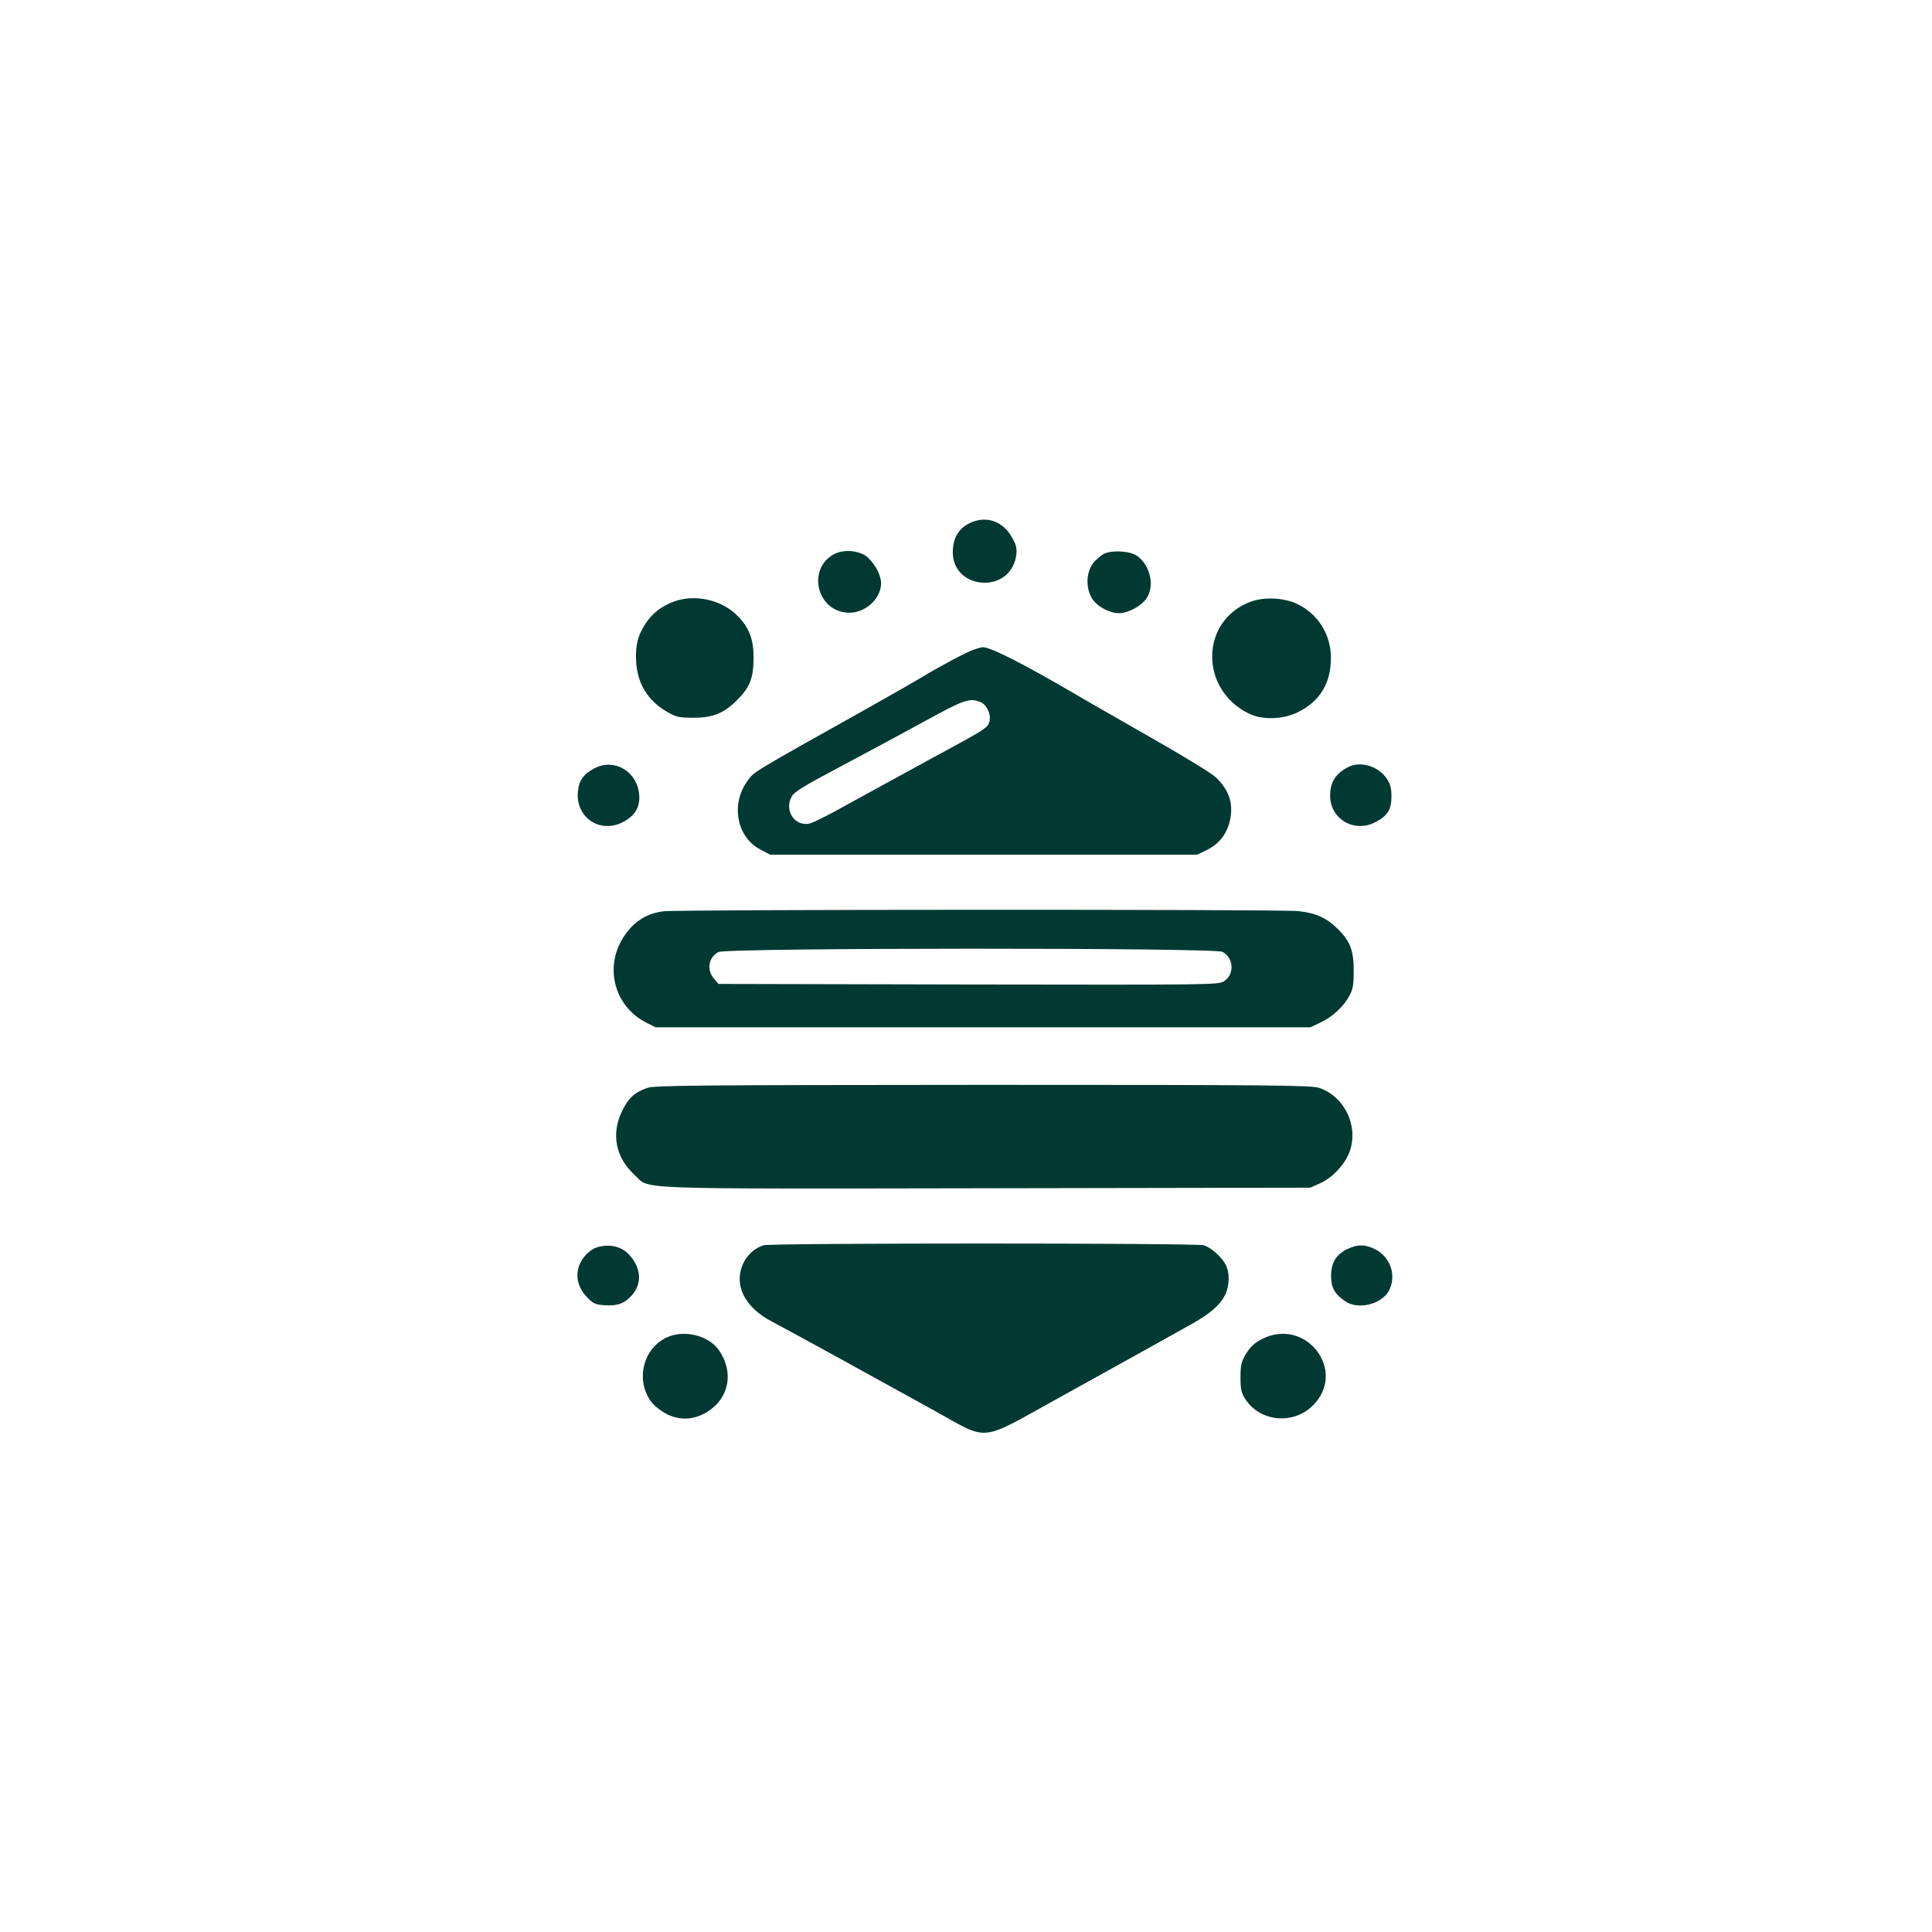 <?xml version="1.0" standalone="no"?>
<!DOCTYPE svg PUBLIC "-//W3C//DTD SVG 20010904//EN"
 "http://www.w3.org/TR/2001/REC-SVG-20010904/DTD/svg10.dtd">
<svg version="1.0" xmlns="http://www.w3.org/2000/svg"
 width="1024pt" height="1024pt" viewBox="0 0 1024 1024"
 preserveAspectRatio="xMidYMid meet">

<g transform="translate(0,1024) scale(0.1,-0.1)"
fill="#003932" stroke="none">
<path d="M5170 7479 c-79 -24 -120 -80 -120 -167 0 -87 62 -152 153 -160 97
-8 174 55 184 151 3 33 -2 53 -26 93 -42 73 -116 105 -191 83z"/>
<path d="M4421 7303 c-142 -75 -95 -296 66 -310 91 -9 182 69 183 155 0 41
-29 98 -69 136 -40 38 -127 47 -180 19z"/>
<path d="M5854 7306 c-17 -8 -44 -31 -60 -51 -38 -50 -40 -131 -6 -187 26 -42
92 -78 143 -78 48 0 119 38 146 79 44 66 20 173 -49 224 -35 26 -130 33 -174
13z"/>
<path d="M3573 7052 c-67 -24 -118 -64 -154 -121 -40 -63 -52 -113 -47 -201 7
-120 68 -213 180 -272 35 -19 58 -23 128 -22 100 0 158 24 229 96 65 64 85
116 85 218 1 100 -22 161 -82 223 -84 87 -224 120 -339 79z"/>
<path d="M6632 7052 c-270 -97 -278 -464 -13 -594 67 -34 176 -32 253 4 121
56 183 155 182 293 0 123 -69 232 -179 284 -69 33 -172 38 -243 13z"/>
<path d="M5159 6796 c-39 -14 -181 -89 -274 -146 -33 -20 -159 -92 -280 -160
-635 -356 -606 -338 -644 -390 -89 -123 -56 -297 68 -362 l53 -28 1132 0 1132
0 53 26 c65 33 106 87 121 160 18 87 -7 159 -77 225 -21 20 -171 112 -333 204
-162 93 -331 189 -375 215 -310 182 -485 271 -528 270 -7 -1 -28 -7 -48 -14z
m35 -276 c34 -12 59 -63 51 -101 -8 -37 -14 -40 -330 -211 -137 -75 -328 -179
-424 -232 -95 -54 -187 -100 -205 -102 -76 -12 -129 71 -91 142 14 27 56 53
254 158 130 69 331 177 446 240 213 117 243 128 299 106z"/>
<path d="M3151 6168 c-58 -30 -83 -65 -88 -125 -13 -135 117 -223 237 -161 65
33 93 80 88 145 -10 124 -131 196 -237 141z"/>
<path d="M7145 6174 c-67 -35 -95 -79 -95 -152 0 -123 128 -198 239 -140 65
33 86 67 86 137 0 45 -6 66 -25 94 -45 67 -140 95 -205 61z"/>
<path d="M3517 5410 c-81 -10 -144 -46 -194 -111 -127 -163 -77 -390 106 -481
l46 -23 1735 0 1735 0 55 26 c63 30 122 84 153 143 18 33 22 58 22 131 0 107
-19 157 -85 222 -58 58 -117 84 -209 94 -95 10 -3285 9 -3364 -1z m2962 -215
c61 -31 65 -121 8 -156 -31 -19 -63 -19 -1355 -17 l-1324 3 -24 28 c-40 47
-29 113 24 141 41 23 2628 24 2671 1z"/>
<path d="M3431 4474 c-68 -24 -99 -53 -133 -121 -60 -122 -36 -247 65 -340 85
-79 -56 -74 1867 -71 l1715 3 53 24 c67 30 135 105 157 172 45 135 -30 288
-163 333 -41 14 -237 16 -1781 16 -1540 -1 -1741 -3 -1780 -16z"/>
<path d="M4048 3640 c-46 -14 -85 -48 -107 -93 -55 -114 3 -235 151 -312 88
-46 583 -318 868 -476 282 -157 229 -162 630 60 305 169 576 319 729 405 94
53 146 98 173 150 25 48 27 119 5 162 -23 43 -79 93 -118 104 -42 12 -2291 12
-2331 0z"/>
<path d="M3164 3629 c-18 -5 -46 -25 -62 -44 -58 -65 -55 -152 7 -218 34 -36
44 -41 94 -45 69 -5 107 9 147 54 53 61 49 140 -12 210 -42 48 -105 63 -174
43z"/>
<path d="M7144 3621 c-61 -28 -89 -73 -89 -143 0 -63 19 -97 75 -135 68 -47
194 -16 232 57 41 78 8 177 -72 218 -54 27 -92 28 -146 3z"/>
<path d="M3540 3154 c-132 -57 -175 -230 -86 -347 16 -20 52 -48 82 -63 70
-34 143 -30 213 13 116 72 142 210 62 326 -52 77 -181 110 -271 71z"/>
<path d="M6689 3143 c-40 -21 -61 -40 -84 -77 -26 -44 -30 -59 -30 -126 0 -67
4 -82 27 -118 79 -119 254 -134 357 -31 183 183 -37 470 -270 352z"/>
</g>
</svg>
